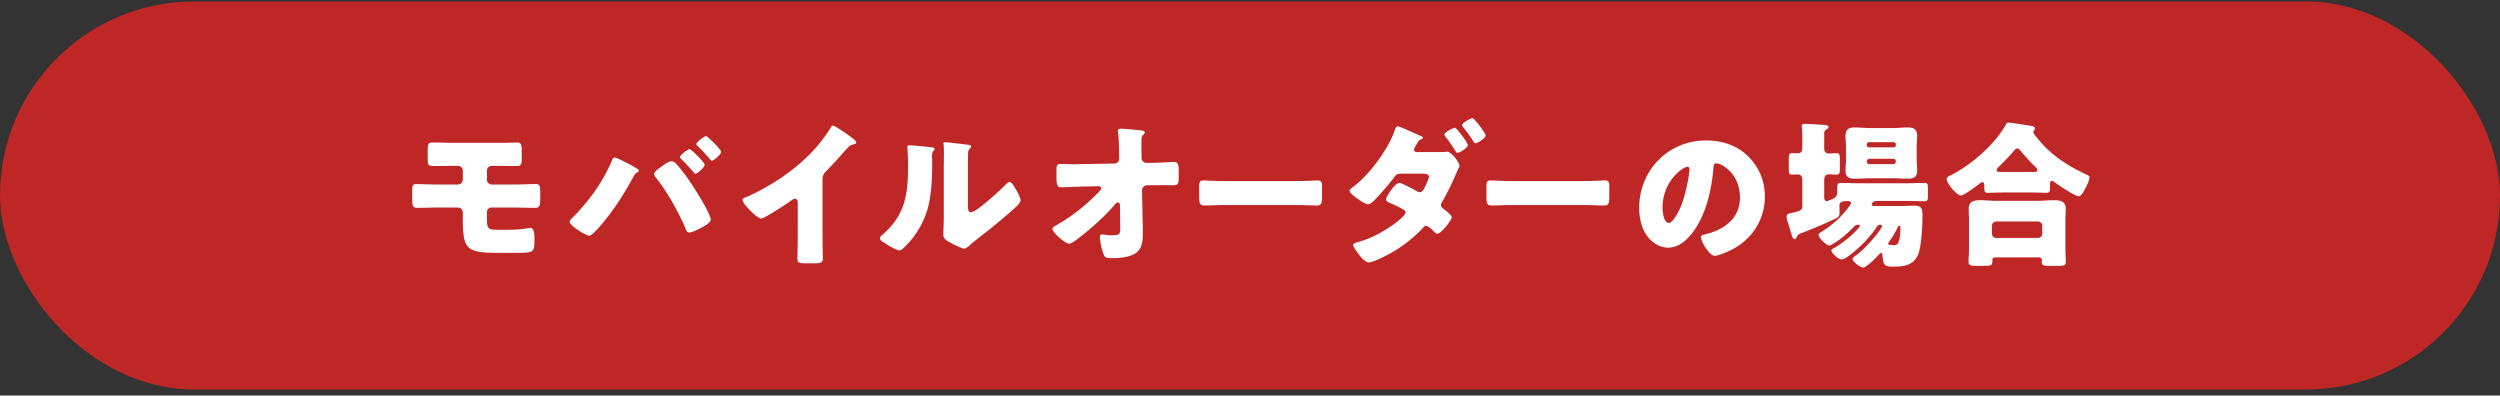 <svg width="335" height="53" fill="none" xmlns="http://www.w3.org/2000/svg"><rect width="100%" height="100%" fill="#333333" stroke="none"/><rect y=".195" width="335" height="52" rx="26" fill="#BF2626"/><path d="M60.904 19.138h5.586c.693 0 1.365 0 2.058-.02.252 0 .504-.022.756-.022.504 0 .609.252.609 1.155v.966c0 .84-.084 1.03-.693 1.03-.924 0-1.827-.022-2.73-.022h-.588c-.378 0-.651.294-.651.672v1.176c0 .357.294.651.65.651H68.8c1.07 0 2.352-.063 2.94-.063.546 0 .65.168.65 1.05v1.071c0 .693-.083 1.071-.65 1.071-.987 0-1.953-.042-2.94-.042h-2.982a.593.593 0 00-.567.567v.567c0 1.827.042 1.848 1.764 1.848h.525c.882 0 2.247-.02 3.087-.21.126-.02.294-.042.42-.042.504 0 .567.714.567 1.323v.483c0 1.45-.168 1.533-2.394 1.533h-2.688c-4.284 0-4.515-.693-4.515-4.956v-.462a.654.654 0 00-.651-.65h-2.751c-.903 0-1.806.041-2.71.041-.65 0-.671-.399-.671-1.365v-1.05c0-.462.042-.777.588-.777.252 0 1.68.063 2.793.063h2.73a.659.659 0 00.672-.65v-1.198c0-.378-.294-.65-.672-.65h-.525c-.903 0-1.806.02-2.73.02-.714 0-.777-.126-.777-1.029v-1.07c0-.967.126-1.05.777-1.05.945 0 1.869.041 2.814.041zm21.437 1.974c.273 0 1.365.567 1.68.735.273.126 1.281.672 1.47.84a.22.22 0 01.105.19c0 .104-.084.167-.168.21-.315.167-.378.293-.546.587-1.197 2.205-2.436 4.18-4.032 6.111-.315.378-1.49 1.806-1.91 1.806-.358 0-2.605-1.323-2.605-1.869 0-.126.084-.252.19-.357 2.246-2.226 4.22-4.872 5.46-7.812.083-.23.167-.44.356-.44zm7.602.504a.84.84 0 01.546.21c.462.42 1.575 1.932 1.974 2.52.546.798 2.772 4.284 2.772 5.082 0 .441-.987.945-1.344 1.134-.357.19-1.155.588-1.533.588-.294 0-.399-.273-.483-.504-.882-2.1-2.54-5.082-3.99-6.846-.126-.147-.23-.315-.23-.483 0-.336.776-.86 1.07-1.05.273-.21.882-.65 1.218-.65zm4.662-3.38c.19 0 2.016 1.763 2.016 2.1 0 .377-.987 1.196-1.218 1.196-.105 0-.21-.126-.294-.23a24.921 24.921 0 00-1.617-1.723c-.084-.063-.168-.147-.168-.252 0-.315 1.071-1.092 1.281-1.092zM92.4 19.977c.21 0 2.016 1.764 2.016 2.1 0 .378-.987 1.197-1.239 1.197-.105 0-.168-.105-.23-.189a32.553 32.553 0 00-1.639-1.764c-.084-.063-.189-.147-.189-.273 0-.294 1.092-1.07 1.281-1.07zm17.82 4.032v7.728c0 .567.021 1.134.021 1.701 0 .378.021.777.021 1.176 0 .651-.357.672-1.407.672h-.861c-.987 0-1.134-.126-1.134-.609 0-.945.042-1.89.042-2.835V27.16c0-.315-.105-.525-.378-.525-.189 0-.462.21-.609.315-.567.4-3.465 2.331-3.948 2.331-.483 0-2.457-1.932-2.457-2.478 0-.23.252-.315.441-.378 1.113-.42 3.066-1.533 4.095-2.184 1.911-1.218 3.864-2.814 5.355-4.536a21.66 21.66 0 001.932-2.625c.042-.105.126-.252.273-.252.315 0 2.079 1.281 2.709 1.743.252.19.42.4.42.525 0 .147-.147.19-.273.231-.294.063-.525.126-.756.357-.504.504-1.428 1.66-3.003 3.255-.336.357-.483.61-.483 1.071zm11.649-4.536c.441 0 2.1.168 2.646.231.399.042.735.084.735.252 0 .084-.084.168-.126.21-.189.21-.231.357-.231.798 0 .252.021.504.021.756 0 1.743-.063 3.675-.399 5.376-.399 2.142-1.596 4.305-3.129 5.838-.231.231-.588.61-.861.61-.441 0-1.617-.736-2.037-1.009-.21-.126-.567-.336-.567-.609 0-.189.168-.336.315-.462 3.087-2.646 3.444-5.46 3.444-9.282 0-.966-.084-2.415-.084-2.499 0-.189.105-.21.273-.21zm7.833 3.15v4.662c0 .861.042 1.155.42 1.155.756 0 4.053-3.108 4.725-3.78.105-.105.252-.273.441-.273.294 0 .651.651.924 1.134.168.294.546.966.546 1.302 0 .378-.609.903-.987 1.24-.063.062-.147.125-.189.167a86.587 86.587 0 01-3.003 2.52c-.861.693-1.764 1.344-2.604 2.08-.21.188-.525.482-.777.482-.315 0-1.575-.63-1.89-.819-.357-.189-.903-.504-.903-.987 0-.42.063-1.365.063-2.54v-6.595c0-.42.021-1.113.021-1.764 0-.483-.021-.945-.042-1.218-.021-.063-.021-.105-.021-.168 0-.147.105-.168.231-.168.042 0 .903.084 1.071.105.336.042 1.806.21 2.1.252.168.042.294.063.294.231 0 .126-.105.21-.189.294-.21.21-.21.525-.21.798-.021.63-.021 1.26-.021 1.89zm15.226-.63l4.389-.084c.378 0 .651-.273.651-.63v-.336c-.021-.945-.021-2.184-.147-3.108 0-.105-.021-.189-.021-.273 0-.252.168-.315.378-.315.462 0 1.827.126 2.31.19.084.02.168.02.252.02.399.042.651.063.651.294 0 .126-.105.231-.189.294-.252.273-.252.525-.252.861 0 .693 0 1.365.021 2.037v.252c0 .336.315.63.651.63h.714c.735 0 2.667-.126 2.94-.126.504 0 .672.21.672 1.134v1.071c0 .735-.168.924-.777.924-.315 0-.651-.02-.966-.02-.609 0-1.197.02-1.785.02h-.714a.691.691 0 00-.672.672l.084 4.221c.021.546.021 1.092.021 1.638 0 1.491-.294 2.52-1.848 2.961-.714.21-1.491.273-2.226.273h-.147c-.42 0-.819-.02-.966-.357-.252-.546-.567-1.827-.567-2.436 0-.21.042-.378.294-.378.084 0 .357.021.462.042.273.042.567.063.861.063 1.071 0 1.113-.21 1.113-.987l-.042-3.108c0-.168-.105-.294-.273-.294-.168 0-.252.084-.357.21-1.155 1.407-3.297 3.34-4.767 4.452-.294.231-1.092.861-1.407.861-.504 0-2.247-1.49-2.247-1.995 0-.189.294-.357.483-.462 1.974-1.092 3.906-2.625 5.481-4.22.147-.148.588-.568.588-.736a.318.318 0 00-.315-.294l-2.268.042c-.714.021-2.415.105-2.73.105-.546 0-.693-.189-.693-1.47v-.777c0-.735.063-.882.651-.882.546 0 1.092.042 1.638.042.357 0 .714-.02 1.071-.02zm19.162 2.268h9.66c1.239 0 2.583-.084 2.772-.084.546 0 .63.231.63.84v1.008c0 1.155-.021 1.512-.693 1.512-.819 0-1.785-.063-2.709-.063h-9.66c-.924 0-1.911.063-2.688.063-.714 0-.714-.399-.714-1.512v-.966c0-.63.063-.882.609-.882.294 0 1.47.084 2.793.084zm30.87-7.14c.231 0 1.722 2.016 1.722 2.31 0 .42-1.134 1.05-1.365 1.05-.147 0-.231-.147-.504-.588a21.19 21.19 0 00-1.113-1.575c-.063-.084-.147-.189-.147-.294 0-.294 1.176-.903 1.407-.903zm2.373-1.28c.231 0 1.743 2.015 1.743 2.31 0 .377-1.113 1.05-1.365 1.05-.126 0-.21-.148-.315-.316a18.32 18.32 0 00-1.323-1.827c-.063-.084-.147-.189-.147-.294 0-.315 1.155-.924 1.407-.924zm-7.455 4.535h3.171c.252 0 .504 0 .756-.042h.126c.546 0 1.638 1.407 1.638 1.932 0 .063-.042.126-.063.19a5.545 5.545 0 00-.378.797c-.546 1.26-1.134 2.5-1.827 3.696-.105.168-.21.315-.21.504 0 .273.168.42.378.567.231.168 1.071.82 1.071 1.071 0 .378-1.407 2.226-1.953 2.226-.126 0-.231-.084-.336-.189-.21-.21-.84-.86-1.134-.86-.189 0-.315.125-.441.272a18.32 18.32 0 01-3.78 3.066c-.651.4-2.793 1.554-3.465 1.554-.483 0-1.008-.63-1.281-.987-.21-.273-.819-1.05-.819-1.323 0-.23.273-.315.756-.44.105-.043.21-.064.315-.106 2.688-.777 5.943-3.234 5.943-3.822 0-.168-.105-.294-.252-.378-.42-.273-1.26-.65-1.722-.86-.21-.085-.651-.253-.651-.505 0-.336 1.176-2.226 1.806-2.226.294 0 1.932.882 2.289 1.092.147.084.273.147.441.147.378 0 .546-.399.798-.945.105-.23.42-.903.42-1.134 0-.357-.462-.399-.735-.399h-2.856c-.567 0-.756.042-1.029.441a36.649 36.649 0 01-2.499 2.92c-.231.251-.672.734-1.05.734-.231 0-.84-.336-1.386-.735-.567-.399-1.071-.84-1.071-1.05 0-.189.231-.357.399-.483 2.205-1.617 4.746-5.04 5.649-7.644.063-.189.168-.525.42-.525.147 0 1.218.462 2.1.861.525.231.987.441 1.134.504.063.021.126.063.126.126 0 .105-.021.147-.21.231-.294.105-.378.252-.546.504a.851.851 0 01-.105.19c-.105.167-.336.524-.336.692 0 .252.189.336.399.336zm12.706 3.885h9.66c1.239 0 2.583-.084 2.772-.084.546 0 .63.231.63.84v1.008c0 1.155-.021 1.512-.693 1.512-.819 0-1.785-.063-2.709-.063h-9.66c-.924 0-1.911.063-2.688.063-.714 0-.714-.399-.714-1.512v-.966c0-.63.063-.882.609-.882.294 0 1.47.084 2.793.084zm26.012-5.439c2.142 0 4.158.63 5.67 2.142 1.491 1.491 2.226 3.318 2.226 5.397 0 2.961-1.617 5.565-4.221 6.972-.525.294-1.911.945-2.499.945-.735 0-1.848-1.932-1.848-2.52 0-.189.189-.273.798-.42 2.436-.63 4.431-2.163 4.431-4.85 0-3.298-2.52-4.6-3.15-4.6-.357 0-.399.378-.42.756-.231 2.92-1.071 6.49-3.003 8.8-.777.944-1.785 1.742-3.045 1.742-1.407 0-2.562-.966-3.192-2.163-.483-.924-.693-2.12-.693-3.15 0-5.04 3.885-9.05 8.946-9.05zm-2.478 3.528c-.609 0-3.339 1.932-3.339 5.481 0 .504.126 2.037.861 2.037.504 0 1.218-1.386 1.428-1.827.735-1.512 1.323-4.62 1.323-5.376 0-.168-.084-.315-.273-.315zm15.386 5.166v-3.444c0-.546-.315-.693-.546-.693-.273 0-.546.021-.819.021-.399 0-.441-.23-.441-.777v-1.28c0-.589.042-.82.462-.82.231 0 .525.021.756.021.315 0 .588-.189.588-.63V17.94c0-.273-.063-.777-.063-1.05 0-.252.168-.294.399-.294.294 0 2.394.126 2.73.147.21.021.441.063.441.294 0 .168-.168.231-.357.378-.189.126-.21.252-.21.462v2.037c0 .483.294.651.567.651.357 0 .714-.042 1.071-.042.42 0 .462.21.462.882v1.113c0 .672-.042.882-.462.882-.357 0-.693-.042-1.05-.042-.294 0-.588.21-.588.714v2.247c0 .357.042.63.336.63.105 0 .567-.21.693-.252.399-.168.714-.399.714-.86v-.526c0-.567.042-.798.483-.798.777 0 1.554.042 2.352.042h6.51c.777 0 1.554-.042 2.331-.042.441 0 .483.19.483.798v.987c0 .483-.084.672-.483.672-.777 0-1.554-.042-2.331-.042h-3.99c-.672 0-.735.42-.735.483 0 .168.21.19.336.19h3.507c.63 0 1.26-.043 1.89-.043 1.008 0 1.071.504 1.071 1.365 0 1.26-.126 3.864-.525 5.02-.546 1.553-1.848 1.784-3.318 1.784-1.26 0-1.386-.126-1.533-1.575-.021-.189-.063-.252-.168-.252-.084 0-.189.105-.252.168-.315.357-1.722 1.785-2.142 1.785-.42 0-1.428-.798-1.428-1.134 0-.189.252-.357.399-.462 1.344-.924 3.549-3.549 3.549-3.99 0-.105-.084-.147-.168-.147h-.126c-.231 0-.336.147-.441.315-.399.63-.924 1.26-1.428 1.806-.84.903-2.184 2.058-2.877 2.415a.739.739 0 01-.378.105c-.441 0-1.365-.84-1.365-1.197 0-.147.189-.23.294-.294 1.764-.987 3.528-2.73 3.528-3.045 0-.105-.147-.105-.231-.105-.252 0-.399.063-.567.252-.819.861-1.743 1.68-2.793 2.29-.147.083-.336.23-.525.23-.441 0-1.428-1.05-1.428-1.428 0-.189.189-.273.357-.378 1.302-.84 2.247-1.596 3.255-2.793.147-.168.735-.903.735-1.092 0-.189-.21-.252-.378-.252-.672 0-1.176.042-1.176.588 0 .168.021.567.021.84 0 .42-.042.651-.441.861-1.197.61-3.486 1.554-4.767 2.037-.336.147-.378.21-.504.441-.084.147-.147.315-.315.315-.126 0-.231-.105-.315-.336-.126-.336-.294-.966-.546-1.764-.084-.252-.21-.63-.21-.882 0-.42.336-.44.903-.567 1.092-.273 1.197-.336 1.197-.966zm12.999 2.73c-.105 0-.147.084-.189.168-.231.546-.861 1.575-1.218 2.037-.042.063-.084.105-.084.168 0 .19.168.19.378.21.105.021.294.021.399.021.294 0 .462-.042.609-.399.126-.294.252-.86.252-1.932 0-.105 0-.273-.147-.273zm-3.78-13.083h2.751c.714 0 1.428-.084 2.163-.084.798 0 1.26.231 1.26 1.113 0 .483-.063.966-.063 1.554V21.3c0 .567.063 1.071.063 1.554 0 .861-.462 1.092-1.239 1.092-.735 0-1.47-.063-2.184-.063h-2.751c-.714 0-1.428.063-2.163.063-.798 0-1.26-.21-1.26-1.092 0-.483.063-.987.063-1.554v-1.554c0-.588-.063-1.07-.063-1.554 0-.86.441-1.113 1.239-1.113.735 0 1.47.084 2.184.084zm-.294 2.583h3.339c.147 0 .273-.105.273-.252v-.168a.278.278 0 00-.273-.273h-3.339a.278.278 0 00-.273.273v.168c0 .147.126.252.273.252zm3.276 1.533h-3.213a.332.332 0 00-.336.336v.042c0 .19.147.336.336.336h3.213a.332.332 0 00.336-.336v-.042c0-.189-.126-.336-.336-.336zm13.797 10.605h5.565a.574.574 0 00.588-.588v-1.029a.574.574 0 00-.588-.588h-5.565a.587.587 0 00-.588.588v1.03c0 .335.252.587.588.587zm5.754 2.604h-5.901c-.189 0-.378.105-.378.315v.168c0 .651-.168.651-1.47.651h-.672c-.756 0-1.05-.042-1.05-.588 0-.294.063-1.134.063-1.869V29.68c0-.567-.042-1.155-.042-1.722 0-1.05.819-1.134 1.659-1.134.672 0 1.344.084 2.037.084h5.607c.672 0 1.365-.084 2.037-.084.819 0 1.659.084 1.659 1.113 0 .504-.042 1.092-.042 1.743v3.486c0 .777.063 1.617.063 1.848 0 .567-.294.61-1.029.61h-1.239c-.693 0-.966-.043-.966-.589 0-.084.021-.147.021-.21 0-.168-.126-.336-.357-.336zm-4.893-11.445h4.137c.273 0 .504-.02.504-.23 0-.21-.147-.358-.294-.484-.567-.525-1.449-1.512-1.953-2.12-.105-.127-.252-.316-.441-.316-.168 0-.294.105-.399.252-.588.714-1.386 1.512-2.037 2.163-.126.105-.315.294-.315.483 0 .231.063.252.798.252zm3.864 2.751h-3.864c-.672 0-1.428.042-2.016.042-.357 0-.462-.126-.462-.882v-.168c0-.147-.042-.378-.252-.378-.126 0-.252.126-.357.19-.399.314-2.1 1.595-2.52 1.595-.546 0-1.911-1.638-1.911-2.205 0-.252.273-.357.567-.504 2.772-1.428 5.838-4.053 7.371-6.783.105-.189.168-.273.378-.273.252 0 2.835.4 3.192.483.168.042.336.126.336.336 0 .084-.042.147-.105.21-.042.063-.126.147-.126.252 0 .147.462.714.588.861 1.806 2.226 3.927 3.591 6.468 4.788.42.19.462.231.462.42 0 .483-.441 1.26-.672 1.701-.189.357-.462.82-.777.82-.483 0-2.835-1.597-3.339-1.954-.063-.042-.147-.105-.21-.105-.252 0-.273.21-.273.525v.42c0 .483-.105.651-.462.651-.567 0-1.155-.042-2.016-.042z" fill="#fff"/></svg>